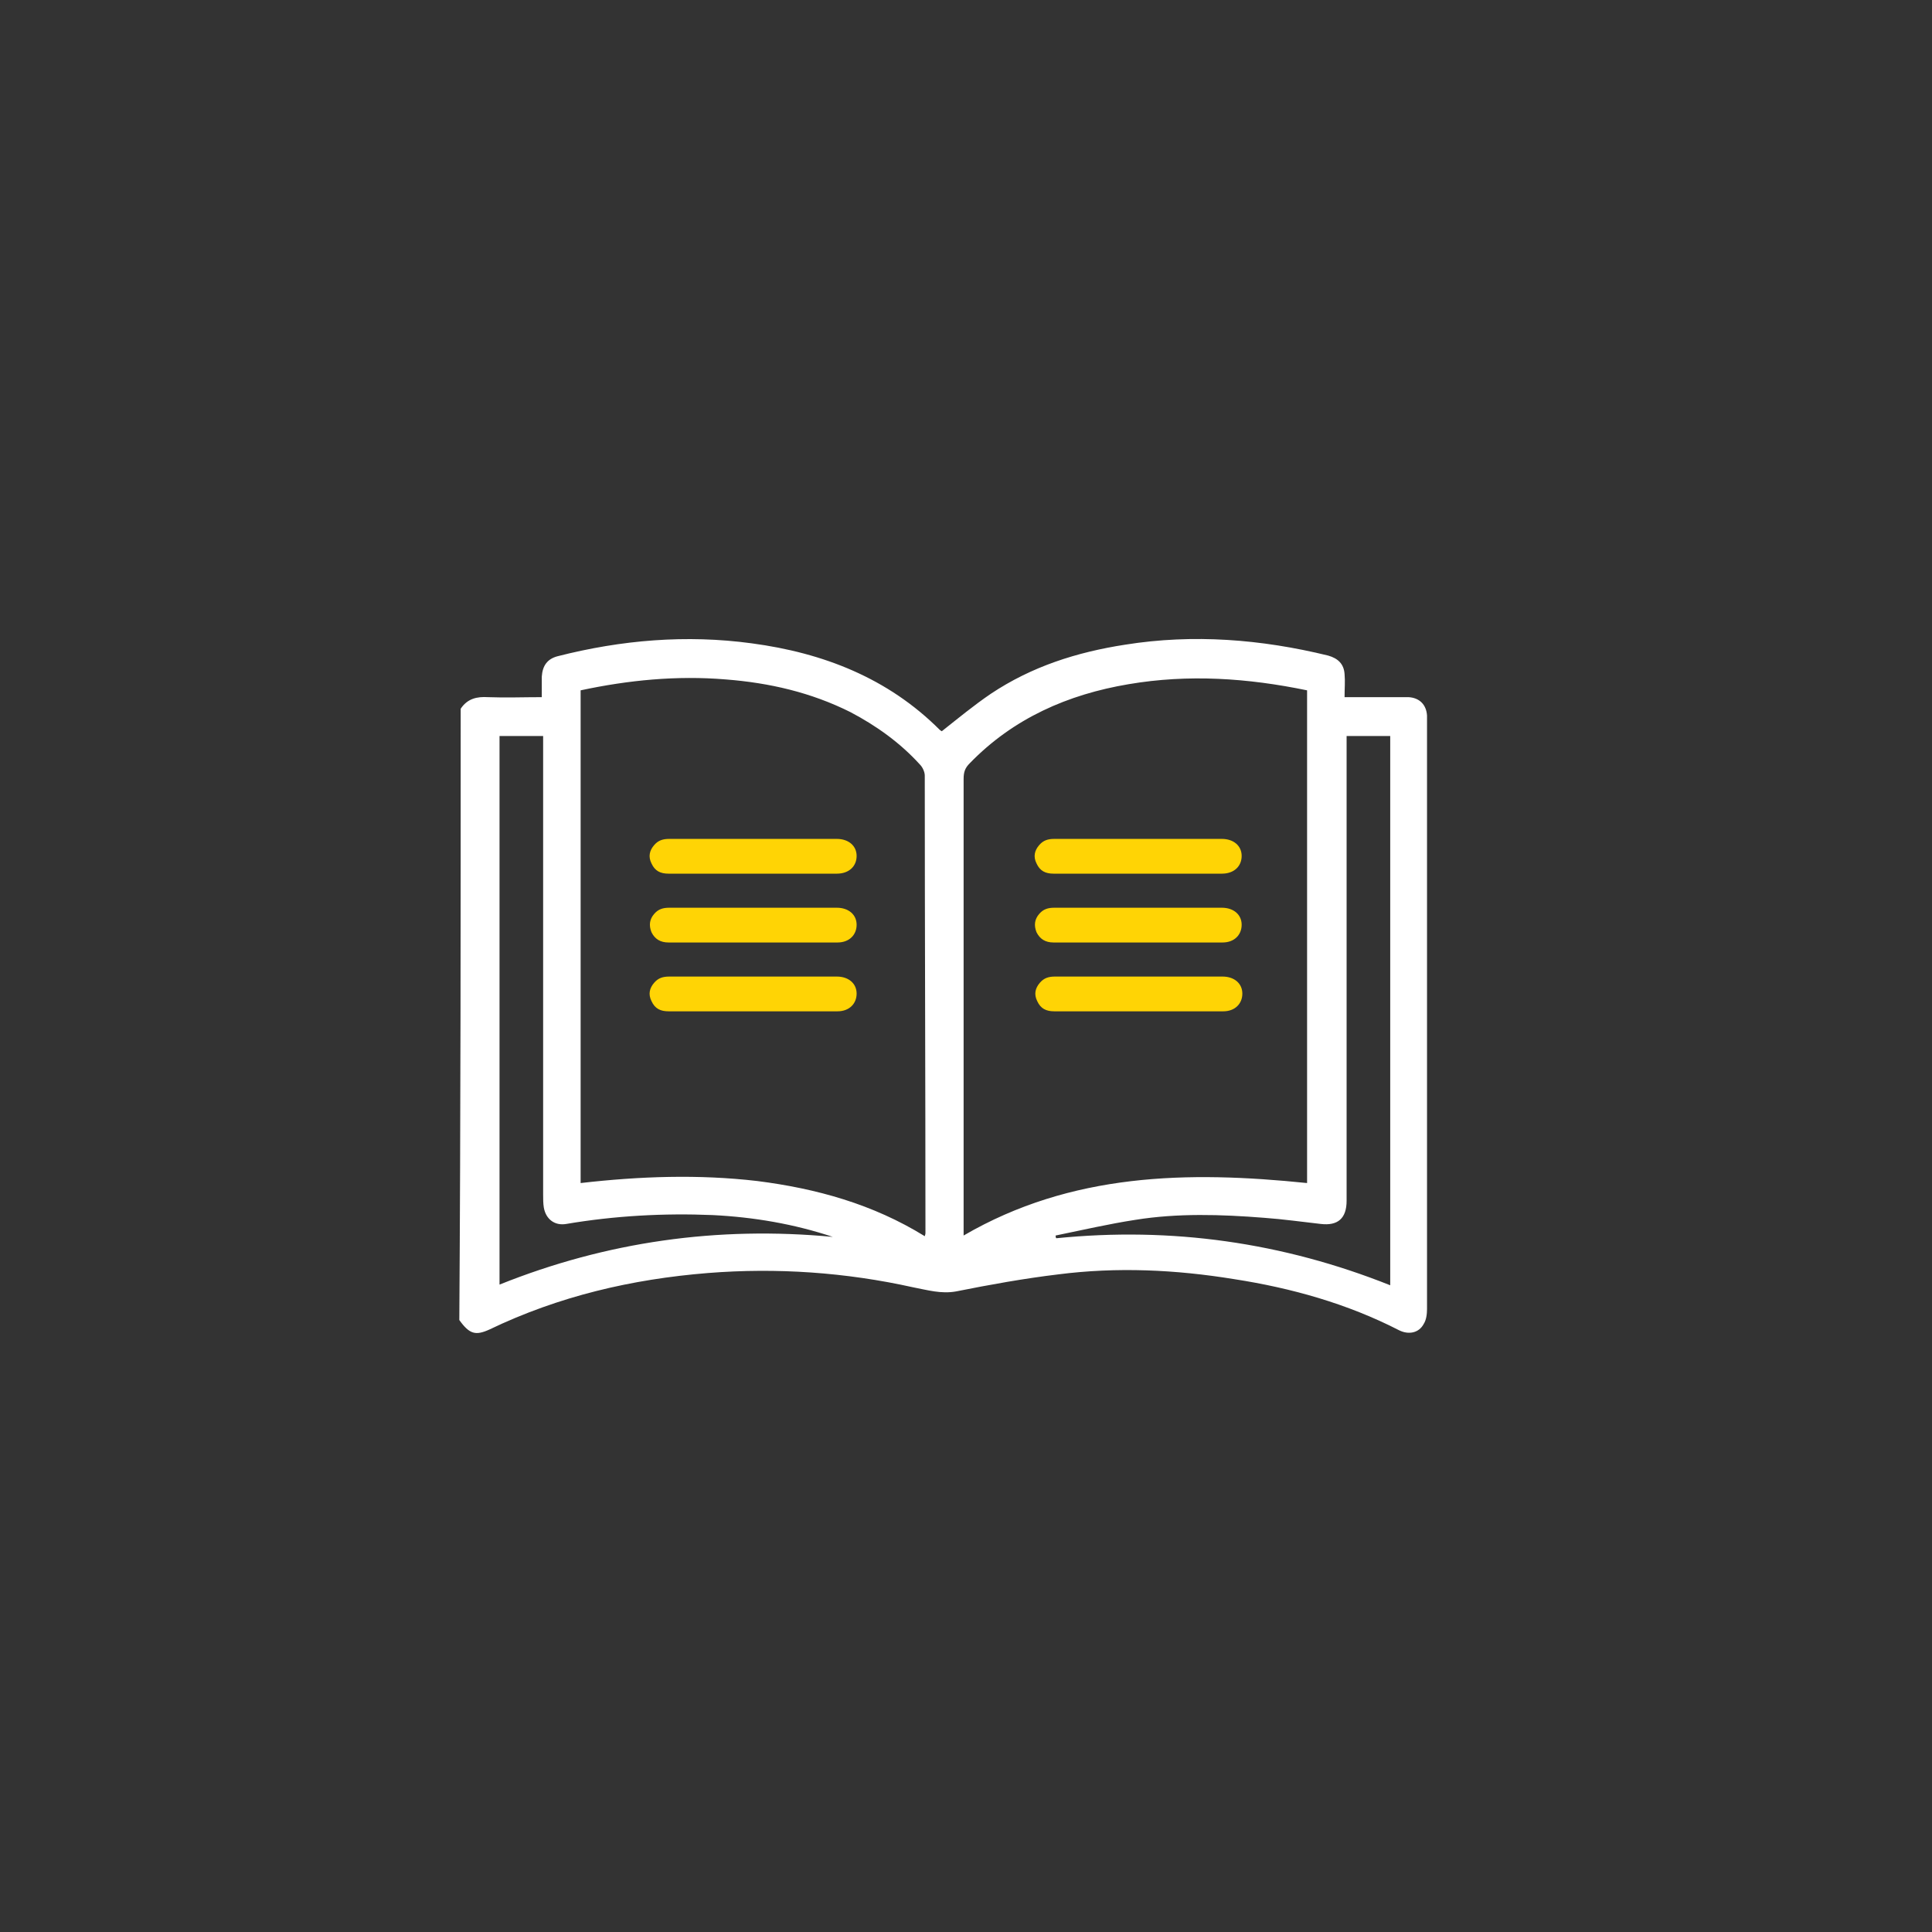 <?xml version="1.0" encoding="utf-8"?>
<!-- Generator: Adobe Illustrator 27.2.0, SVG Export Plug-In . SVG Version: 6.00 Build 0)  -->
<svg version="1.1" id="Ebene_1" xmlns="http://www.w3.org/2000/svg" xmlns:xlink="http://www.w3.org/1999/xlink" x="0px" y="0px"
	 viewBox="0 0 283.5 283.5" style="enable-background:new 0 0 283.5 283.5;" xml:space="preserve">
<rect x="0" y="0" width="283.5" height="283.5" fill="#333333" stroke="none"/>
<style type="text/css">
	.st0{fill:#FFFFFF;}
	.st1{fill:#FFD405;}
	.st2{fill:none;}
</style>
<path class="st0" d="M67.6,104c1-1.5,2.4-1.8,4-1.7c2.6,0.1,5.2,0,7.9,0c0-1.1,0-2,0-3c0.1-1.6,0.8-2.6,2.3-3
	c9.4-2.4,18.9-3.2,28.5-1.9c10.5,1.4,20,5.1,27.6,12.7c0.1,0.1,0.3,0.2,0.3,0.2c2.4-1.9,4.7-3.8,7.2-5.5c6-4,12.6-6.1,19.7-7.2
	c10-1.6,20-0.8,29.8,1.6c1.4,0.4,2.3,1.2,2.4,2.7c0.1,1.1,0,2.1,0,3.4c1.4,0,2.7,0,4,0c1.8,0,3.6,0,5.4,0c1.6,0.1,2.6,1.1,2.7,2.7
	c0,0.3,0,0.6,0,0.8c0,28.8,0,57.5,0,86.3c0,0.7-0.1,1.6-0.5,2.2c-0.7,1.3-2.2,1.6-3.6,0.9c-7.6-3.9-15.8-6.2-24.2-7.5
	c-8.6-1.4-17.2-1.8-25.8-0.7c-5,0.6-10,1.5-15,2.5c-2.2,0.4-4.2-0.2-6.3-0.6c-9.9-2.2-20-2.9-30.1-2.1c-11.2,0.9-21.9,3.4-32.1,8.3
	c-2,0.9-2.9,0.7-4.4-1.4C67.6,163.9,67.6,134,67.6,104z M135.7,181.4c0.1-0.3,0.1-0.4,0.1-0.5c0-22.4-0.1-44.7-0.1-67.1
	c0-0.5-0.3-1.2-0.7-1.6c-2.9-3.2-6.4-5.7-10.2-7.7c-5.8-2.9-11.9-4.3-18.3-4.8c-7.2-0.6-14.3,0.1-21.3,1.6c0,24.1,0,48.2,0,72.3
	c8.7-1,17.3-1.3,25.9-0.3C119.8,174.4,128.1,176.7,135.7,181.4z M191.8,173.6c0-24.2,0-48.2,0-72.3c-8.7-1.8-17.4-2.4-26.2-0.9
	c-8.9,1.5-16.9,5-23.3,11.6c-0.7,0.7-0.9,1.3-0.9,2.3c0,21.8,0,43.7,0,65.5c0,0.4,0,0.9,0,1.5C157.2,172.1,174.3,171.8,191.8,173.6z
	 M197.6,108c0,0.7,0,1.2,0,1.8c0,22.1,0,44.3,0,66.4c0,2.6-1.3,3.7-3.8,3.4c-2.7-0.3-5.5-0.7-8.3-0.9c-6.3-0.5-12.7-0.7-18.9,0.3
	c-3.9,0.6-7.8,1.5-11.7,2.3c0,0.1,0,0.3,0.1,0.4c16.9-1.7,33.2,0.6,49,6.9c0-27,0-53.7,0-80.6C201.9,108,199.8,108,197.6,108z
	 M122.2,181.5c-5.7-1.9-11.6-2.9-17.6-3.2c-7.2-0.3-14.4,0.1-21.5,1.3c-1.7,0.3-3-0.7-3.3-2.4c-0.1-0.6-0.1-1.3-0.1-1.9
	c0-21.8,0-43.7,0-65.5c0-0.6,0-1.2,0-1.8c-2.2,0-4.3,0-6.4,0c0,26.8,0,53.6,0,80.5C89,182.2,105.3,179.9,122.2,181.5z"/>
<path class="st1" d="M110.6,123.1c4.1,0,8.1,0,12.2,0c1.7,0,2.9,1,2.9,2.5c0,1.5-1.1,2.6-2.9,2.6c-8.2,0-16.5,0-24.7,0
	c-1.2,0-2-0.4-2.5-1.5c-0.5-1-0.3-1.9,0.4-2.7c0.6-0.7,1.3-0.9,2.2-0.9C102.3,123.1,106.4,123.1,110.6,123.1z"/>
<path class="st1" d="M110.6,133.2c4.1,0,8.1,0,12.2,0c1.7,0,2.9,1,2.9,2.5c0,1.5-1.1,2.6-2.8,2.6c-8.3,0-16.5,0-24.8,0
	c-1.2,0-2-0.5-2.5-1.5c-0.4-1-0.3-1.9,0.4-2.7c0.6-0.7,1.3-0.9,2.2-0.9C102.3,133.2,106.4,133.2,110.6,133.2z"/>
<path class="st1" d="M110.5,143.3c4.1,0,8.2,0,12.3,0c1.7,0,2.9,1,2.9,2.5c0,1.5-1.1,2.6-2.8,2.6c-8.3,0-16.5,0-24.8,0
	c-1.2,0-2-0.4-2.5-1.5c-0.5-1-0.3-1.9,0.4-2.7c0.6-0.7,1.3-0.9,2.2-0.9C102.2,143.3,106.4,143.3,110.5,143.3z"/>
<path class="st1" d="M167.1,123.1c4.1,0,8.1,0,12.2,0c1.7,0,2.9,1,2.9,2.5c0,1.5-1.1,2.6-2.9,2.6c-8.2,0-16.5,0-24.7,0
	c-1.2,0-2-0.4-2.5-1.5c-0.5-1-0.3-1.9,0.4-2.7c0.6-0.7,1.3-0.9,2.2-0.9C158.8,123.1,163,123.1,167.1,123.1z"/>
<path class="st1" d="M167.1,133.2c4.1,0,8.1,0,12.2,0c1.7,0,2.9,1,2.9,2.5c0,1.5-1.1,2.6-2.8,2.6c-8.3,0-16.5,0-24.8,0
	c-1.2,0-2-0.5-2.5-1.5c-0.4-1-0.3-1.9,0.4-2.7c0.6-0.7,1.3-0.9,2.2-0.9C158.8,133.2,163,133.2,167.1,133.2z"/>
<path class="st1" d="M167.1,143.3c4.1,0,8.2,0,12.3,0c1.7,0,2.9,1,2.9,2.5c0,1.5-1.1,2.6-2.8,2.6c-8.3,0-16.5,0-24.8,0
	c-1.2,0-2-0.4-2.5-1.5c-0.5-1-0.3-1.9,0.4-2.7c0.6-0.7,1.3-0.9,2.2-0.9C158.8,143.3,162.9,143.3,167.1,143.3z"/>
<rect x="0" y="0" class="st2" width="283.5" height="283.5"/>
</svg>
